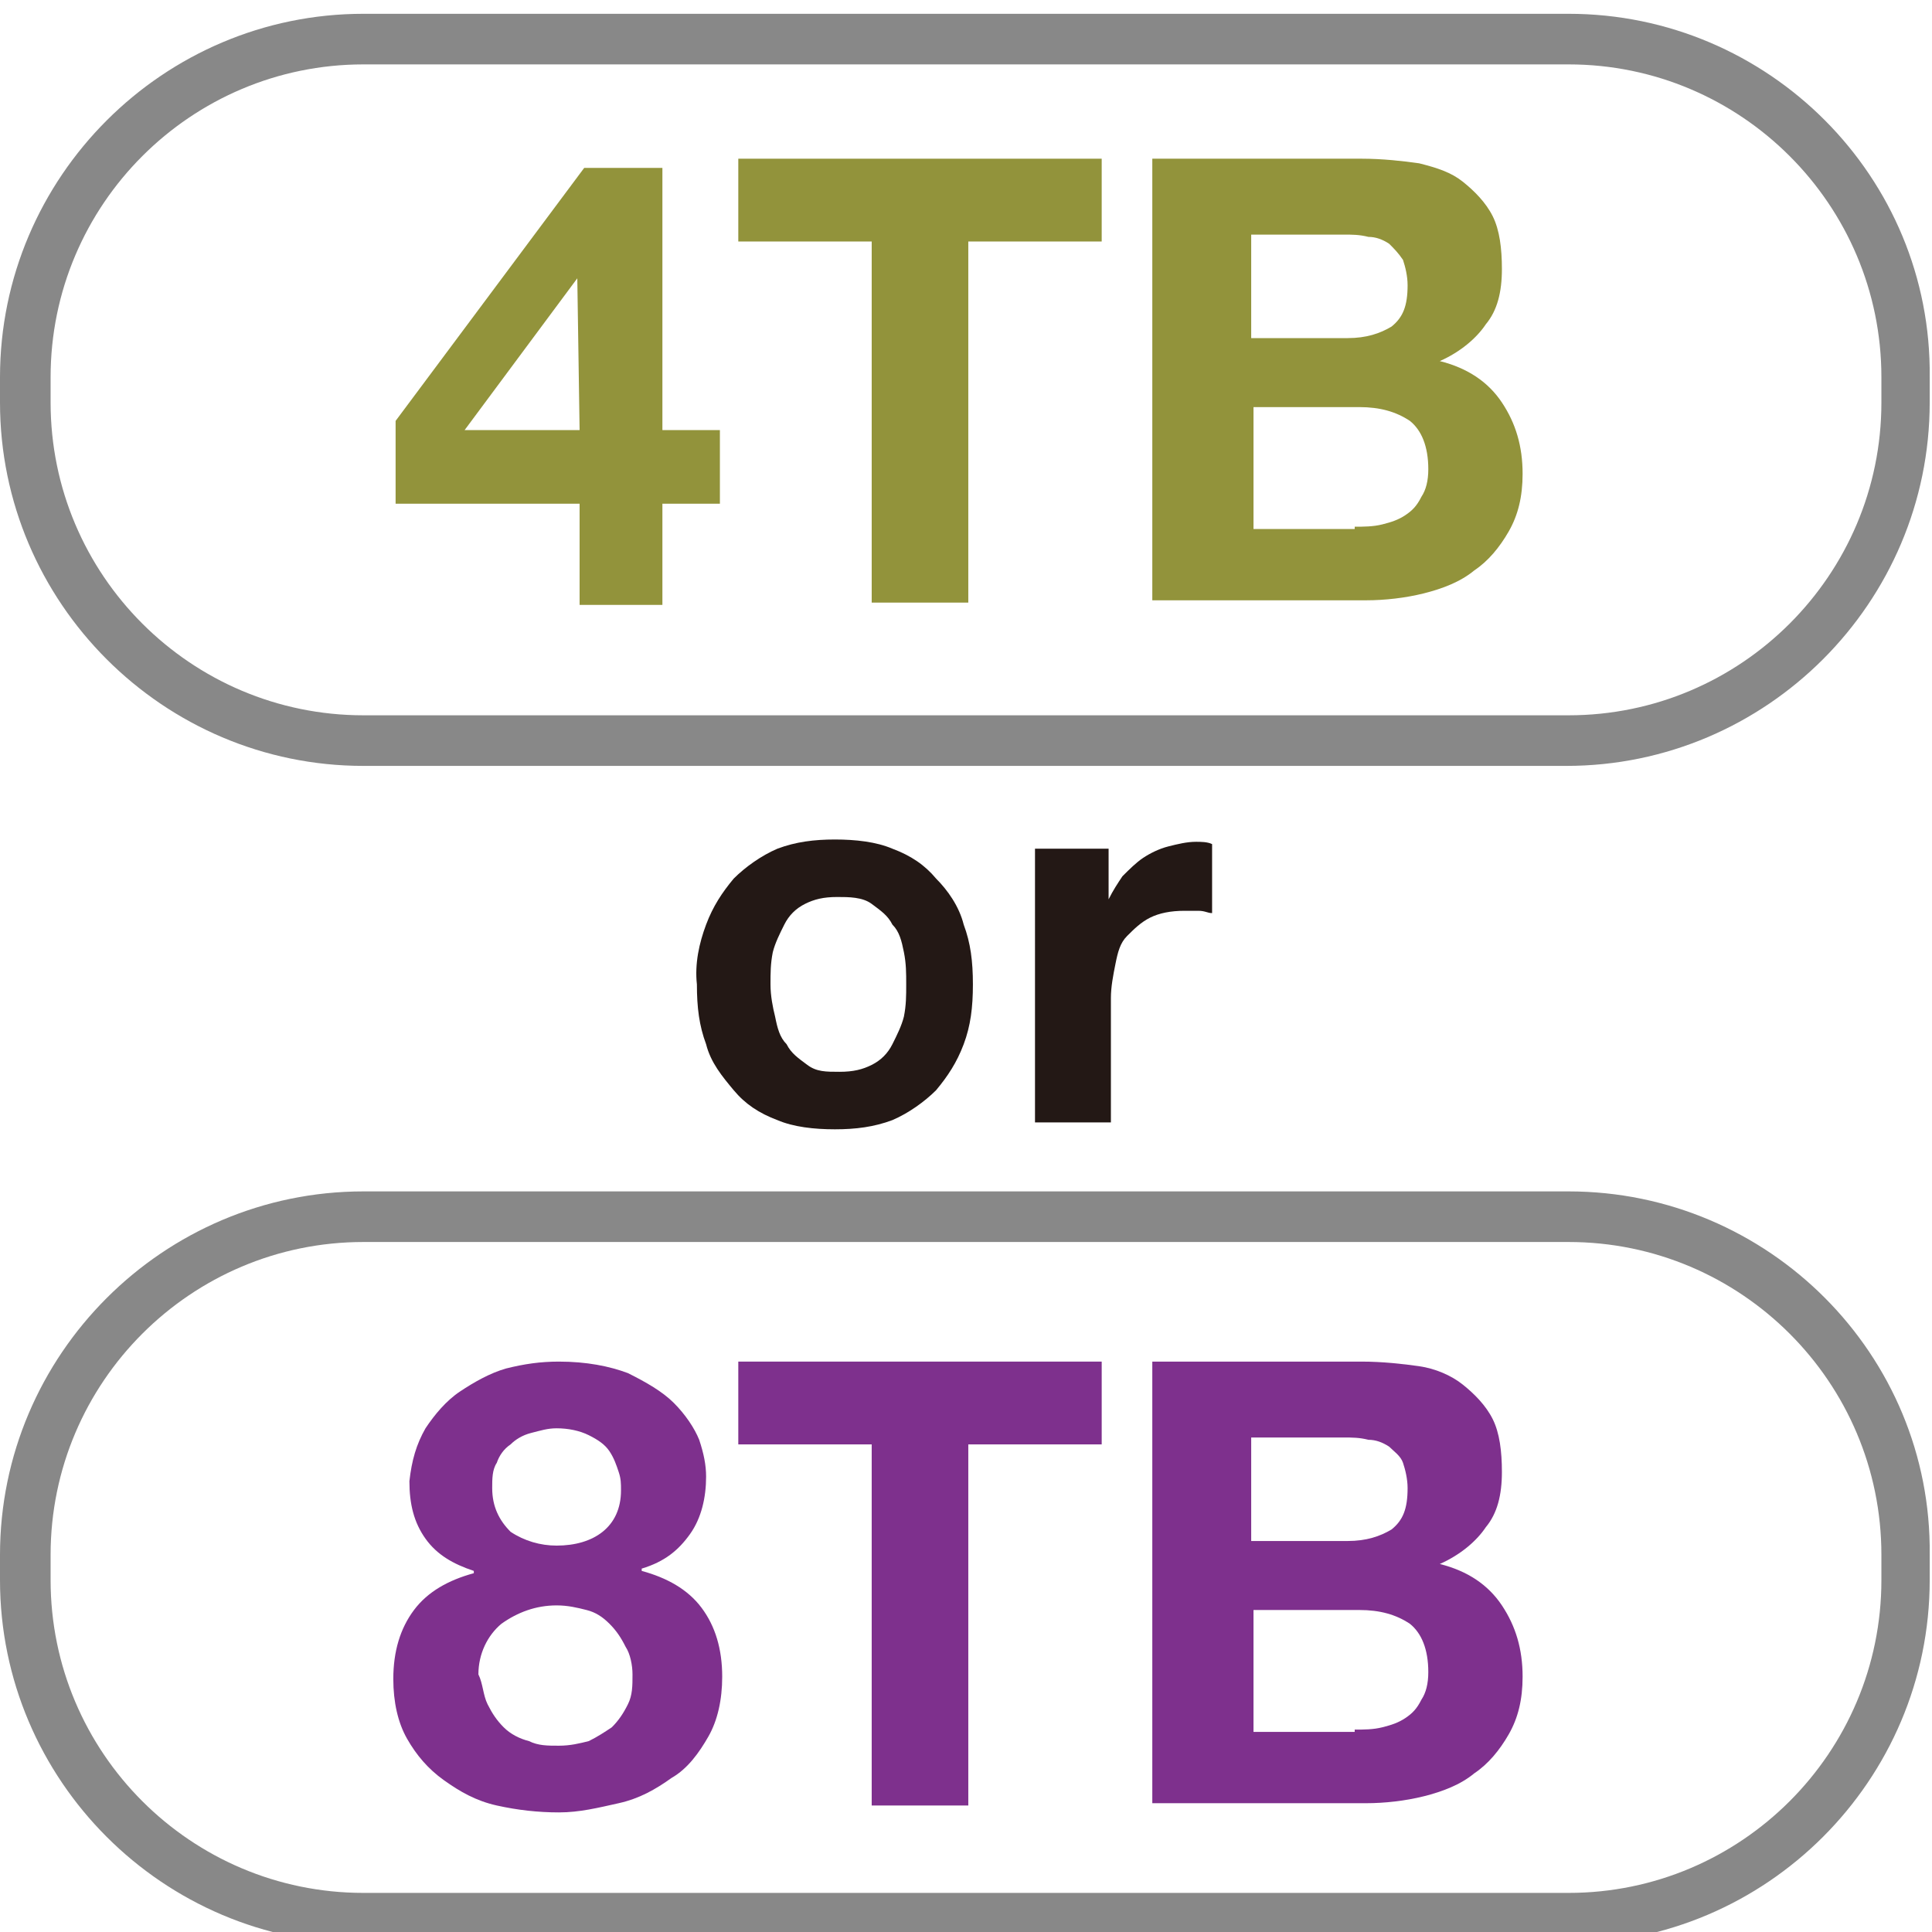 <?xml version="1.0" encoding="utf-8"?>
<!-- Generator: Adobe Illustrator 23.1.1, SVG Export Plug-In . SVG Version: 6.00 Build 0)  -->
<svg version="1.1" id="レイヤー_1" xmlns="http://www.w3.org/2000/svg" xmlns:xlink="http://www.w3.org/1999/xlink" x="0px"
	 y="0px" viewBox="0 0 84 84" style="enable-background:new 0 0 84 84;" xml:space="preserve">
<style type="text/css">
	.st0{fill:#888888;}
	.st1{fill:#92933B;}
	.st2{fill:#7E308D;}
	.st3{fill:#231815;}
</style>
<g>
	<g>
		<path class="st0" d="M68.2,54c7.5,0,13.6,6.1,13.6,13.6v1.1c0,7.5-6.1,13.6-13.6,13.6H15.8c-7.5,0-13.6-6.1-13.6-13.6v-1.1
			C2.2,60.1,8.3,54,15.8,54H68.2 M68.2,51.8H15.8C7.1,51.8,0,58.9,0,67.6v1.1c0,8.7,7.1,15.8,15.8,15.8h52.3
			c8.7,0,15.8-7.1,15.8-15.8v-1.1C84,58.9,76.9,51.8,68.2,51.8L68.2,51.8z"/>
	</g>
	<g>
		<path class="st0" d="M68.2,2.8c7.5,0,13.6,6.1,13.6,13.6v1.1c0,7.5-6.1,13.6-13.6,13.6H15.8c-7.5,0-13.6-6.1-13.6-13.6v-1.1
			c0-7.5,6.1-13.6,13.6-13.6H68.2 M68.2,0.6H15.8C7.1,0.6,0,7.7,0,16.4v1.1c0,8.7,7.1,15.8,15.8,15.8h52.3c8.7,0,15.8-7.1,15.8-15.8
			v-1.1C84,7.7,76.9,0.6,68.2,0.6L68.2,0.6z"/>
	</g>
	<g>
		<path class="st1" d="M17.2,21.8v-3.5l8.2-11h3.4v11.4h2.5v3.2h-2.5v4.4h-3.6v-4.4H17.2z M25.1,12.1l-4.9,6.6h5L25.1,12.1
			L25.1,12.1z"/>
		<path class="st1" d="M32.1,10.5V6.9h15.8v3.6h-5.8v15.7h-4.2V10.5H32.1z"/>
		<path class="st1" d="M59.2,6.9c0.9,0,1.8,0.1,2.5,0.2c0.8,0.2,1.4,0.4,1.9,0.8c0.5,0.4,1,0.9,1.3,1.5c0.3,0.6,0.4,1.4,0.4,2.3
			c0,1-0.2,1.8-0.7,2.4c-0.4,0.6-1.1,1.2-2,1.6c1.2,0.3,2.1,0.9,2.7,1.8c0.6,0.9,0.9,1.9,0.9,3.1c0,1-0.2,1.8-0.6,2.5
			c-0.4,0.7-0.9,1.3-1.5,1.7c-0.6,0.5-1.4,0.8-2.2,1c-0.8,0.2-1.7,0.3-2.5,0.3h-9.3V6.9H59.2z M58.6,14.7c0.8,0,1.4-0.2,1.9-0.5
			c0.5-0.4,0.7-0.9,0.7-1.8c0-0.4-0.1-0.8-0.2-1.1c-0.2-0.3-0.4-0.5-0.6-0.7c-0.3-0.2-0.6-0.3-0.9-0.3c-0.4-0.1-0.7-0.1-1.1-0.1h-4
			v4.5H58.6z M58.9,22.9c0.4,0,0.8,0,1.2-0.1s0.7-0.2,1-0.4s0.5-0.4,0.7-0.8c0.2-0.3,0.3-0.7,0.3-1.2c0-1-0.3-1.7-0.8-2.1
			c-0.6-0.4-1.3-0.6-2.2-0.6h-4.6v5.3H58.9z"/>
	</g>
	<g>
		<path class="st2" d="M18.5,62.1c0.4-0.6,0.9-1.2,1.5-1.6c0.6-0.4,1.3-0.8,2-1c0.8-0.2,1.5-0.3,2.3-0.3c1.2,0,2.2,0.2,3,0.5
			c0.8,0.4,1.5,0.8,2,1.3s0.9,1.1,1.1,1.6c0.2,0.6,0.3,1.1,0.3,1.6c0,0.9-0.2,1.8-0.7,2.5s-1.1,1.2-2.1,1.5v0.1
			c1.1,0.3,2,0.8,2.6,1.6c0.6,0.8,0.9,1.8,0.9,3c0,1-0.2,1.9-0.6,2.6c-0.4,0.7-0.9,1.4-1.6,1.8c-0.7,0.5-1.4,0.9-2.3,1.1
			s-1.7,0.4-2.6,0.4c-0.9,0-1.8-0.1-2.7-0.3c-0.9-0.2-1.6-0.6-2.3-1.1c-0.7-0.5-1.2-1.1-1.6-1.8c-0.4-0.7-0.6-1.6-0.6-2.6
			c0-1.2,0.3-2.2,0.9-3c0.6-0.8,1.5-1.3,2.6-1.6v-0.1c-0.9-0.3-1.6-0.7-2.1-1.4s-0.7-1.5-0.7-2.5C17.9,63.5,18.1,62.8,18.5,62.1z
			 M21.2,74.1c0.2,0.4,0.4,0.7,0.7,1c0.3,0.3,0.7,0.5,1.1,0.6c0.4,0.2,0.8,0.2,1.3,0.2c0.5,0,0.9-0.1,1.3-0.2c0.4-0.2,0.7-0.4,1-0.6
			c0.3-0.3,0.5-0.6,0.7-1c0.2-0.4,0.2-0.8,0.2-1.3c0-0.4-0.1-0.9-0.3-1.2c-0.2-0.4-0.4-0.7-0.7-1c-0.3-0.3-0.6-0.5-1-0.6
			c-0.4-0.1-0.8-0.2-1.3-0.2c-0.9,0-1.7,0.3-2.4,0.8c-0.6,0.5-1,1.3-1,2.2C21,73.2,21,73.7,21.2,74.1z M22.2,66.6
			c0.6,0.4,1.3,0.6,2,0.6c0.8,0,1.5-0.2,2-0.6s0.8-1,0.8-1.8c0-0.3,0-0.5-0.1-0.8c-0.1-0.3-0.2-0.6-0.4-0.9
			c-0.2-0.3-0.5-0.5-0.9-0.7c-0.4-0.2-0.9-0.3-1.4-0.3c-0.4,0-0.7,0.1-1.1,0.2s-0.7,0.3-0.9,0.5c-0.3,0.2-0.5,0.5-0.6,0.8
			c-0.2,0.3-0.2,0.7-0.2,1.1C21.4,65.5,21.7,66.1,22.2,66.6z"/>
		<path class="st2" d="M32.1,62.8v-3.6h15.8v3.6h-5.8v15.7h-4.2V62.8H32.1z"/>
		<path class="st2" d="M59.2,59.2c0.9,0,1.8,0.1,2.5,0.2s1.4,0.4,1.9,0.8s1,0.9,1.3,1.5c0.3,0.6,0.4,1.4,0.4,2.3
			c0,1-0.2,1.8-0.7,2.4c-0.4,0.6-1.1,1.2-2,1.6c1.2,0.3,2.1,0.9,2.7,1.8c0.6,0.9,0.9,1.9,0.9,3.1c0,1-0.2,1.8-0.6,2.5
			s-0.9,1.3-1.5,1.7c-0.6,0.5-1.4,0.8-2.2,1s-1.7,0.3-2.5,0.3h-9.3V59.2H59.2z M58.6,67c0.8,0,1.4-0.2,1.9-0.5
			c0.5-0.4,0.7-0.9,0.7-1.8c0-0.4-0.1-0.8-0.2-1.1s-0.4-0.5-0.6-0.7c-0.3-0.2-0.6-0.3-0.9-0.3c-0.4-0.1-0.7-0.1-1.1-0.1h-4V67H58.6z
			 M58.9,75.2c0.4,0,0.8,0,1.2-0.1s0.7-0.2,1-0.4c0.3-0.2,0.5-0.4,0.7-0.8c0.2-0.3,0.3-0.7,0.3-1.2c0-1-0.3-1.7-0.8-2.1
			c-0.6-0.4-1.3-0.6-2.2-0.6h-4.6v5.3H58.9z"/>
	</g>
	<g>
		<path class="st3" d="M30.7,40.2c0.3-0.8,0.7-1.4,1.2-2c0.5-0.5,1.2-1,1.9-1.3c0.8-0.3,1.6-0.4,2.5-0.4s1.8,0.1,2.5,0.4
			c0.8,0.3,1.4,0.7,1.9,1.3c0.5,0.5,1,1.2,1.2,2c0.3,0.8,0.4,1.6,0.4,2.6c0,1-0.1,1.8-0.4,2.6c-0.3,0.8-0.7,1.4-1.2,2
			c-0.5,0.5-1.2,1-1.9,1.3c-0.8,0.3-1.6,0.4-2.5,0.4s-1.8-0.1-2.5-0.4c-0.8-0.3-1.4-0.7-1.9-1.3s-1-1.2-1.2-2
			c-0.3-0.8-0.4-1.6-0.4-2.6C30.2,41.9,30.4,41,30.7,40.2z M33.7,44.2c0.1,0.5,0.2,0.9,0.5,1.2c0.2,0.4,0.5,0.6,0.9,0.9
			s0.8,0.3,1.4,0.3c0.6,0,1-0.1,1.4-0.3s0.7-0.5,0.9-0.9c0.2-0.4,0.4-0.8,0.5-1.2c0.1-0.5,0.1-0.9,0.1-1.4c0-0.5,0-0.9-0.1-1.4
			c-0.1-0.5-0.2-0.9-0.5-1.2c-0.2-0.4-0.5-0.6-0.9-0.9S36.9,39,36.4,39c-0.6,0-1,0.1-1.4,0.3s-0.7,0.5-0.9,0.9
			c-0.2,0.4-0.4,0.8-0.5,1.2c-0.1,0.5-0.1,0.9-0.1,1.4C33.5,43.3,33.6,43.8,33.7,44.2z"/>
		<path class="st3" d="M48.2,36.9v2.2h0c0.2-0.4,0.4-0.7,0.6-1c0.3-0.3,0.6-0.6,0.9-0.8c0.3-0.2,0.7-0.4,1.1-0.5
			c0.4-0.1,0.8-0.2,1.2-0.2c0.2,0,0.5,0,0.7,0.1v3c-0.2,0-0.3-0.1-0.6-0.1s-0.4,0-0.6,0c-0.6,0-1.1,0.1-1.5,0.3s-0.7,0.5-1,0.8
			c-0.3,0.3-0.4,0.7-0.5,1.2s-0.2,1-0.2,1.5v5.4h-3.3V36.9H48.2z"/>
	</g>
</g>
</svg>
